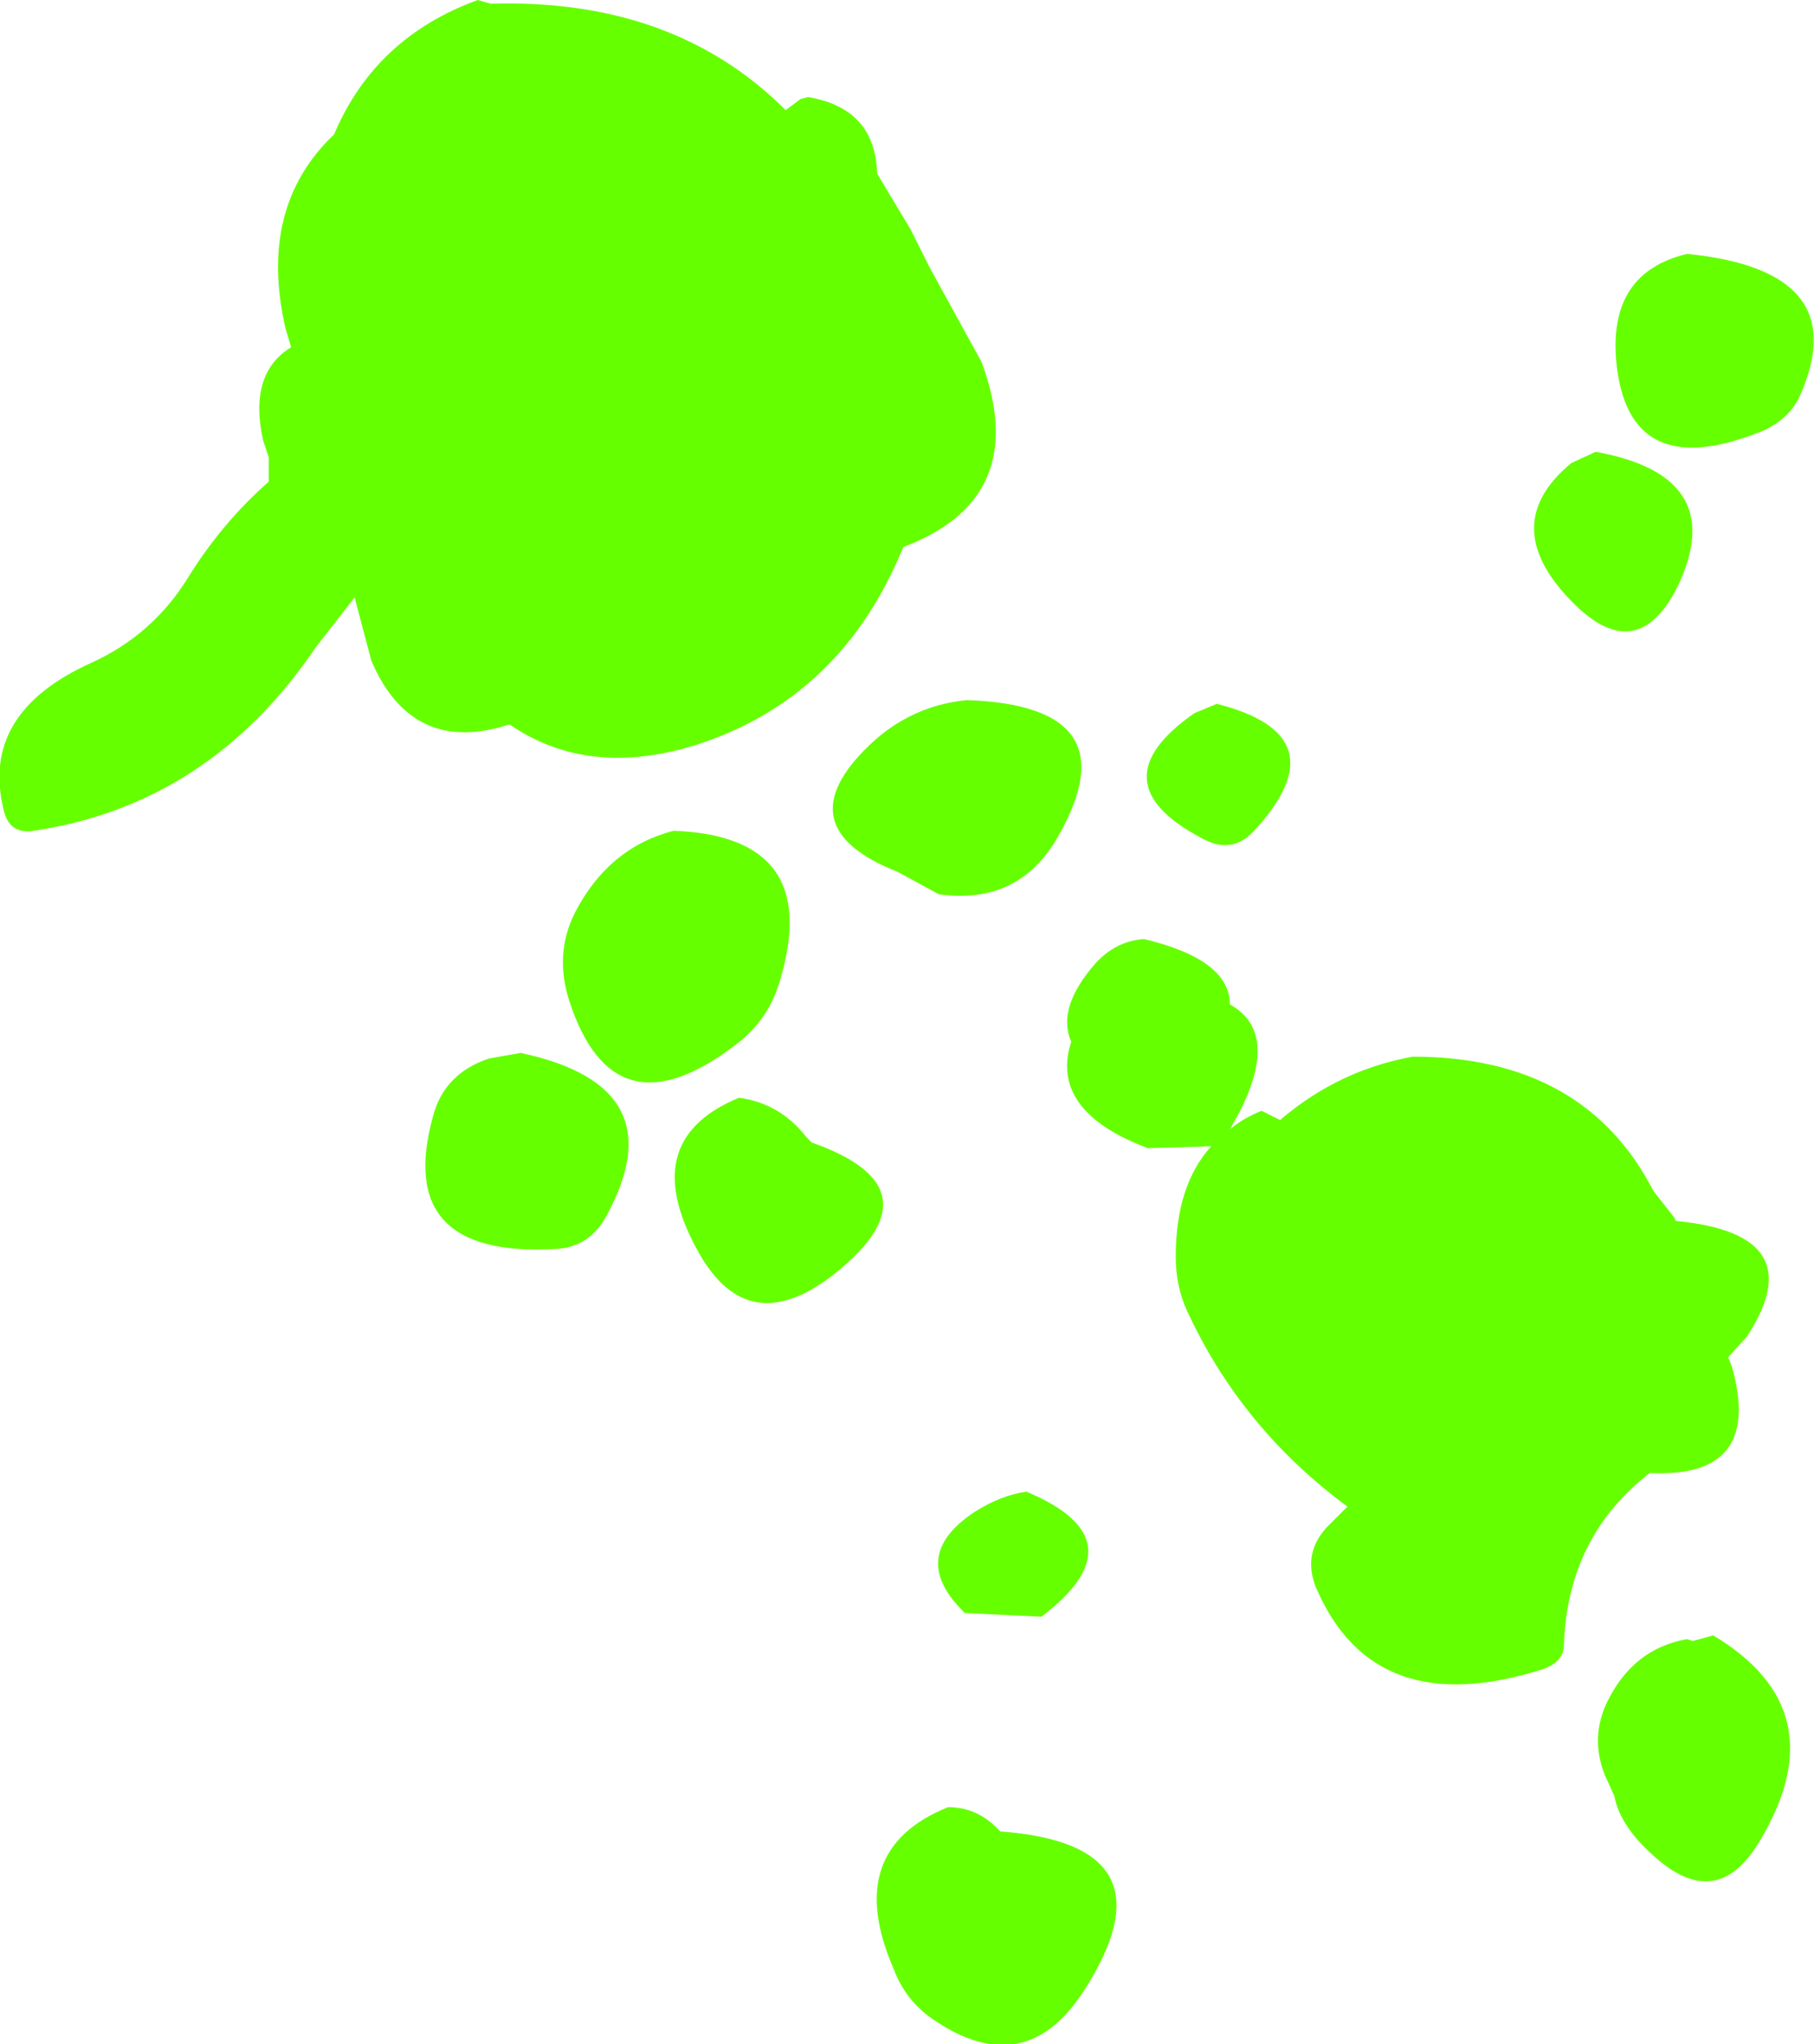 <?xml version="1.0" encoding="UTF-8" standalone="no"?>
<svg xmlns:xlink="http://www.w3.org/1999/xlink" height="54.75px" width="48.6px" xmlns="http://www.w3.org/2000/svg">
  <g transform="matrix(1.0, 0.0, 0.0, 1.0, 10.0, 15.25)">
    <path d="M11.65 -12.65 Q13.45 -12.35 13.5 -10.6 L14.4 -9.1 14.9 -8.1 16.3 -5.55 Q17.65 -1.9 14.2 -0.6 12.55 3.45 8.65 4.7 5.75 5.6 3.65 4.15 1.05 5.0 -0.05 2.45 L-0.5 0.75 -1.55 2.1 Q-4.4 6.3 -9.1 7.0 -9.75 7.1 -9.9 6.45 -10.55 3.85 -7.55 2.5 -5.9 1.75 -4.95 0.2 -4.05 -1.25 -2.8 -2.35 L-2.8 -3.0 -2.95 -3.45 Q-3.35 -5.25 -2.2 -5.95 L-2.35 -6.45 Q-3.1 -9.7 -1.05 -11.65 0.05 -14.25 2.8 -15.25 L3.15 -15.15 Q8.05 -15.3 11.05 -12.3 L11.45 -12.6 11.65 -12.65 M33.3 -5.6 Q33.1 -7.95 35.2 -8.45 39.75 -8.0 38.2 -4.6 37.9 -4.0 37.2 -3.7 33.6 -2.25 33.3 -5.6 M32.75 -3.15 Q36.35 -2.5 34.95 0.45 33.85 2.65 32.1 0.85 30.1 -1.2 32.1 -2.85 L32.75 -3.15 M22.95 11.65 Q24.3 12.4 23.2 14.55 L22.95 15.0 Q23.3 14.7 23.8 14.5 L24.3 14.75 24.35 14.7 Q25.9 13.4 27.85 13.05 32.45 13.05 34.3 16.65 L34.85 17.35 34.9 17.45 Q38.6 17.8 36.8 20.55 L36.3 21.1 36.4 21.35 Q37.25 24.35 34.2 24.2 32.0 25.9 31.9 28.8 31.9 29.25 31.35 29.45 26.8 30.9 25.25 27.25 24.9 26.35 25.55 25.65 L26.1 25.1 Q23.25 23.0 21.8 19.85 21.5 19.2 21.5 18.4 21.5 16.5 22.45 15.45 L20.75 15.5 Q18.1 14.5 18.7 12.65 18.3 11.75 19.35 10.55 19.9 9.95 20.65 9.9 22.95 10.45 22.95 11.65 M22.2 7.2 Q19.35 5.7 22.0 3.85 L22.6 3.6 Q25.95 4.45 23.6 7.0 23.0 7.65 22.2 7.2 M18.35 7.15 Q17.3 9.0 15.15 8.7 L14.05 8.1 Q11.0 6.9 13.3 4.7 14.4 3.65 15.9 3.5 20.35 3.65 18.35 7.15 M8.05 7.0 Q12.05 7.15 10.9 11.0 10.6 12.05 9.75 12.7 6.45 15.25 5.25 11.55 4.85 10.3 5.4 9.2 6.3 7.45 8.05 7.0 M6.2 17.4 Q5.75 18.15 4.9 18.2 0.55 18.45 1.6 14.65 1.9 13.5 3.1 13.1 L3.95 12.95 Q8.2 13.85 6.2 17.4 M9.8 14.15 Q10.9 14.3 11.6 15.2 L11.75 15.35 Q15.3 16.6 12.25 18.95 10.05 20.6 8.75 18.35 7.0 15.3 9.8 14.15 M15.4 33.15 Q16.15 33.15 16.7 33.7 L16.8 33.8 Q21.55 34.15 19.05 38.05 17.45 40.55 14.95 38.8 14.25 38.3 13.95 37.5 12.55 34.3 15.4 33.15 M16.1 25.25 Q16.8 24.8 17.5 24.7 20.6 26.0 17.9 28.05 L15.85 27.95 Q14.3 26.45 16.1 25.25 M35.35 28.7 L35.9 28.55 Q39.25 30.55 37.15 34.05 36.0 36.0 34.3 34.45 33.4 33.65 33.25 32.85 L33.0 32.3 Q32.6 31.3 33.05 30.35 33.75 28.9 35.2 28.65 L35.35 28.7" fill="#66ff00" fill-rule="evenodd" stroke="none"/>
  </g>
</svg>

